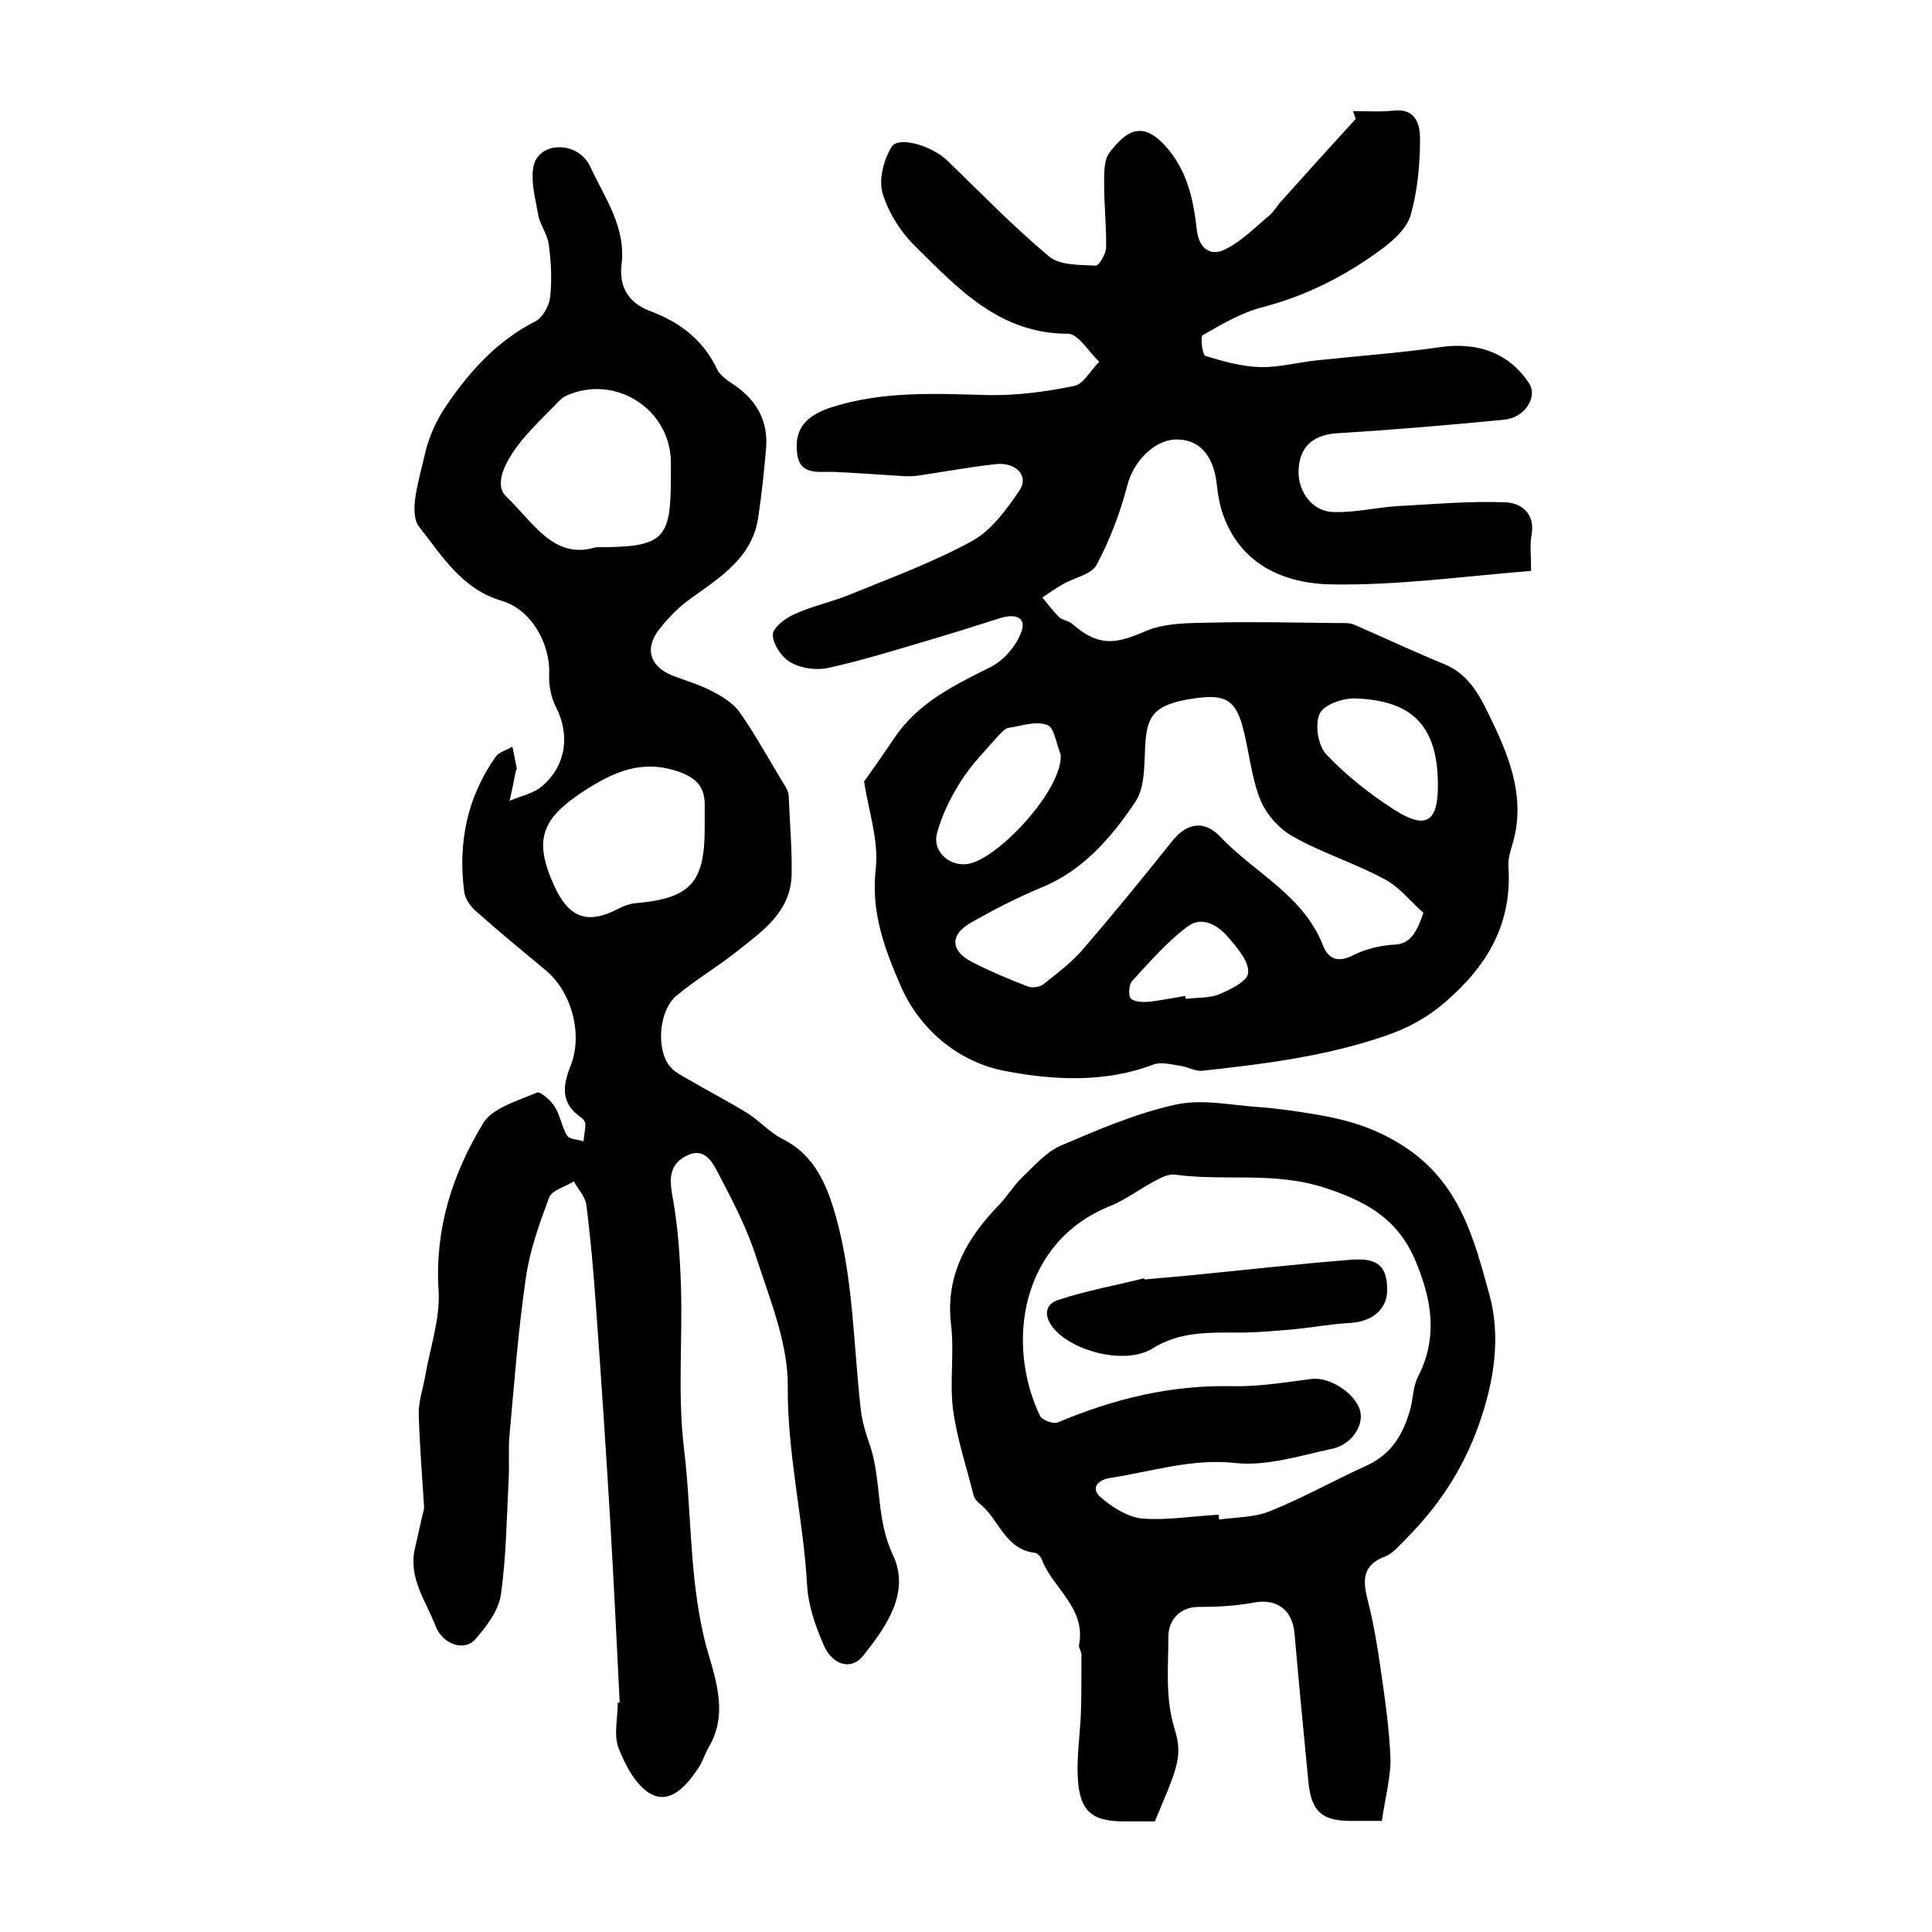 <?xml version="1.0" encoding="utf-8"?>
<!-- Generator: Adobe Illustrator 22.0.0, SVG Export Plug-In . SVG Version: 6.00 Build 0)  -->
<svg version="1.1" id="图层_1" xmlns="http://www.w3.org/2000/svg" xmlns:xlink="http://www.w3.org/1999/xlink" x="0px" y="0px"
	 viewBox="0 0 400 400" style="enable-background:new 0 0 400 400;" xml:space="preserve">
<style type="text/css">
	.st0{fill:#FFFFFF;}
</style>
<g>
	
	<path d="M280.1,23c2.8,0,5.7,0.2,8.5-0.1c4.7-0.5,5.4,3.1,5.4,5.9c0,5.2-0.5,10.6-1.9,15.6c-0.7,2.7-3.4,5.2-5.8,7
		c-7.5,5.6-15.7,9.8-24.9,12.2c-4.3,1.1-8.4,3.5-12.4,5.8c-0.5,0.3-0.1,4.1,0.6,4.3c3.6,1.1,7.5,2.2,11.3,2.3
		c3.9,0.1,7.9-1,11.8-1.4c8.4-0.9,16.9-1.5,25.3-2.7c7.9-1.2,14.5,1.2,18.6,7.5c1.8,2.8-0.9,7.1-5.2,7.5c-11.5,1.1-23,2.1-34.6,2.8
		c-4.6,0.3-7.5,2.5-7.9,7c-0.5,4.6,2.5,9.1,7,9.3c4.4,0.2,8.8-0.9,13.2-1.2c7.5-0.4,15.1-1.1,22.6-0.8c3,0.1,6.2,2.1,5.4,6.7
		c-0.4,2.1-0.1,4.3-0.1,7.5c-13.8,1.1-27.4,3-41,2.8c-10-0.1-19.4-4-23-15.1c-0.6-1.9-0.9-3.9-1.1-5.8c-0.7-6-3.8-9.3-8.6-9.1
		c-4.7,0.2-8.8,5-9.9,9.5c-1.5,5.7-3.6,11.3-6.4,16.5c-1.1,2-4.7,2.6-7,4c-1.5,0.8-2.8,1.8-4.2,2.7c1.2,1.4,2.2,2.8,3.5,4.1
		c0.7,0.6,1.9,0.7,2.6,1.3c5.4,4.7,8.8,4.4,15.2,1.6c4.2-1.8,9.3-1.7,13.9-1.8c8.6-0.2,17.2,0,25.8,0.1c1.2,0,2.4-0.1,3.5,0.3
		c6.2,2.7,12.4,5.6,18.7,8.2c5.5,2.2,7.8,7.4,10,12c3.8,7.9,6.9,16.3,4.1,25.4c-0.4,1.4-0.9,2.9-0.8,4.4c0.8,11.8-4.2,20.5-13,28.1
		c-3.8,3.3-7.7,5.4-12.3,7c-12.4,4.3-25.3,5.9-38.2,7.3c-1.4,0.1-2.8-0.8-4.3-1c-1.9-0.3-4.1-0.9-5.7-0.3
		c-10.2,3.9-21.1,3.2-30.9,1.3c-8.8-1.7-17.1-7.9-21.3-17.3c-3.4-7.8-6.3-15.4-5.3-24.4c0.7-5.9-1.5-12.2-2.4-18.2
		c2-2.8,4.1-5.8,6.2-8.9c4.9-7.4,12.4-11,20-14.8c2.8-1.4,5.4-4.5,6.4-7.4c1.1-3.2-1.8-3.6-4.5-2.7c-5,1.6-10.1,3.2-15.2,4.7
		c-6.8,2-13.5,4.1-20.4,5.6c-2.4,0.5-5.5,0.1-7.6-1.1c-1.9-1-3.7-3.7-3.8-5.7c-0.1-1.4,2.5-3.5,4.4-4.3c3.6-1.7,7.6-2.5,11.3-4
		c8.6-3.5,17.3-6.7,25.4-11.1c4.1-2.2,7.3-6.6,10-10.6c2-3-0.8-5.9-5-5.4c-5.4,0.6-10.8,1.6-16.2,2.4c-0.8,0.1-1.6,0.1-2.5,0.1
		c-5-0.3-9.9-0.7-14.9-0.9c-3.3-0.1-7.1,0.8-7.5-4.2c-0.5-5,2.2-7.5,6.9-9.1c10.8-3.5,21.7-2.9,32.8-2.6c5.9,0.1,11.9-0.7,17.7-1.9
		c2-0.4,3.4-3.3,5.2-5c-2.2-2-4.3-5.8-6.5-5.8c-14.1,0-22.7-9.3-31.5-18c-3.1-3-5.7-7.1-6.9-11.2c-0.8-2.8,0.3-6.9,1.9-9.5
		c1.5-2.3,8.5-0.2,11.7,3c6.9,6.7,13.6,13.6,20.9,19.7c2.3,1.9,6.4,1.7,9.7,1.9c0.6,0,2.1-2.4,2.1-3.8c0.1-4.3-0.4-8.6-0.4-12.9
		c0-2.3-0.1-5.1,1.1-6.7c3.4-4.4,6.8-7,12-0.9c4.3,5.1,5.4,10.9,6.1,17c0.5,4,3,5.3,5.7,4c3.4-1.6,6.2-4.5,9.2-7
		c1.1-0.9,1.8-2.3,2.8-3.3c5-5.6,10.1-11.2,15.2-16.8C280.4,23.9,280.3,23.4,280.1,23z M294.7,189c-2.7-2.4-5-5.4-8.1-7
		c-6.1-3.3-12.9-5.4-18.9-8.8c-2.9-1.6-5.6-4.7-6.8-7.7c-1.9-4.8-2.3-10.3-3.7-15.3c-1.5-5.3-3.7-6.4-9.3-5.7
		c-8.1,1.1-10.2,3-10.7,8.6c-0.4,4.4,0.1,9.7-2.2,13c-4.9,7.3-10.8,14.2-19.5,17.7c-5,2.1-9.9,4.6-14.6,7.3
		c-4.3,2.5-4.1,5.8,0.4,8.1c3.7,1.9,7.5,3.5,11.4,5c0.9,0.4,2.5,0.2,3.3-0.4c3-2.4,6.1-4.7,8.5-7.6c6.3-7.3,12.3-14.7,18.3-22.2
		c3.1-3.8,6.7-4.1,9.8-0.8c7.1,7.5,17.2,12.1,21.3,22.5c1.2,3.1,3.3,3.6,6.4,2c2.4-1.2,5.3-1.9,8-2.1
		C291.8,195.6,293.2,193.4,294.7,189z M219.6,156.2c-0.9-2.1-1.3-5.6-2.8-6.1c-2.3-0.9-5.3,0.2-8,0.6c-0.7,0.1-1.4,0.9-2,1.5
		c-2.7,3.1-5.7,6.1-7.9,9.6c-2.1,3.3-3.9,7-4.9,10.7c-1.1,4,3.1,7.4,7.1,6.2C207.5,176.9,220.1,163.2,219.6,156.2z M297.7,162.2
		c-0.1-12.3-5.7-17.2-17.1-17.6c-2.5-0.1-6.6,1.3-7.4,3.2c-1,2.3-0.3,6.7,1.5,8.5c4.1,4.3,8.9,8.1,13.9,11.3
		C295.3,171.9,297.8,170.2,297.7,162.2z M245.4,206.2c0,0.2,0.1,0.4,0.1,0.6c2.3-0.3,4.8-0.1,6.8-0.9c2.4-1,5.9-2.7,6.1-4.4
		c0.3-2.2-2-5-3.8-7.1c-2.2-2.7-5.6-4.9-8.7-2.6c-4.3,3.2-7.9,7.4-11.5,11.3c-0.7,0.7-0.8,3-0.3,3.6c0.8,0.8,2.6,0.8,3.9,0.7
		C240.5,207.1,242.9,206.6,245.4,206.2z"/>
	<path d="M128.3,352.5c-0.6-12.2-1.2-24.4-1.9-36.6c-0.9-15.1-1.9-30.2-3-45.2c-0.5-7.1-1.1-14.2-2-21.2c-0.2-1.7-1.7-3.3-2.6-4.9
		c-1.7,1.1-4.5,1.8-5.1,3.3c-2,5.4-4,10.9-4.8,16.5c-1.6,10.8-2.4,21.7-3.4,32.6c-0.3,3.1,0,6.3-0.2,9.5c-0.4,7.9-0.5,15.9-1.6,23.7
		c-0.5,3.3-3,6.6-5.4,9.3c-2.2,2.4-6.6,1-8.1-2.8c-2-5.2-5.7-10-4.3-16.1c0.5-2.2,1-4.4,1.5-6.6c0.1-0.6,0.4-1.3,0.4-2
		c-0.4-6.3-0.9-12.7-1.1-19c-0.1-2.6,0.8-5.3,1.3-7.9c1-6,3.2-12.1,2.8-18c-0.8-12.7,2.9-24.1,9.2-34.5c1.9-3.2,7.2-4.7,11.2-6.4
		c0.7-0.3,2.9,1.7,3.7,3c1.1,1.8,1.4,4.1,2.5,5.9c0.5,0.8,2.2,0.8,3.4,1.2c0.1-1.2,0.4-2.4,0.4-3.5c0-0.6-0.6-1.3-1.1-1.6
		c-4.2-3-3.5-6.7-1.9-10.7c2.5-6.5,0.1-15.2-5.2-19.6c-4.8-4-9.7-8-14.4-12.2c-1.2-1-2.3-2.6-2.5-4.1c-1.3-10.1,0.6-19.5,6.5-27.9
		c0.7-1,2.3-1.4,3.5-2.1c0.3,1.5,0.6,3,0.9,4.5c0,0.1-0.1,0.3-0.2,0.5c-0.4,2-0.8,4.1-1.3,6.2c2.3-1,5-1.5,6.8-3.1
		c5-4.3,5.7-10.7,2.8-16.3c-1-2-1.5-4.5-1.4-6.7c0.3-6.4-3.7-13.5-9.8-15.3c-8.3-2.4-12.5-9.5-17.1-15.3c-2.3-2.9,0-9.9,1.1-14.8
		c0.8-3.7,2.5-7.5,4.7-10.6c4.8-7,10.4-13.2,18.3-17.2c1.5-0.8,2.8-3.2,3-5c0.4-3.6,0.2-7.3-0.3-11c-0.3-2.1-1.9-4.1-2.2-6.2
		c-0.6-3.4-1.7-7.3-0.8-10.4c1.5-4.7,9.2-4.6,11.6,0.6c2.9,6.3,7.4,12.4,6.5,20.1c-0.6,4.8,1.4,8.1,5.9,9.8c6.2,2.3,11,6,13.9,12.1
		c0.6,1.2,2,2.2,3.2,3c4.9,3.2,7.4,7.6,6.9,13.4c-0.4,4.7-0.9,9.4-1.6,14.1c-1.2,8.5-7.9,12.5-14.1,17c-2.3,1.6-4.3,3.7-6.1,5.9
		c-3.5,4.1-2.4,8.1,2.5,10c2.6,1,5.4,1.8,7.9,3.1c2.2,1.1,4.5,2.5,5.9,4.4c3.5,5,6.4,10.4,9.6,15.6c0.3,0.6,0.6,1.2,0.6,1.9
		c0.2,5.4,0.7,10.8,0.6,16.2c-0.2,7.8-6.2,11.8-11.5,16c-4,3.2-8.5,5.8-12.4,9.1c-3.4,2.9-4.1,10.1-1.8,13.9c0.7,1.2,2,2.1,3.3,2.8
		c4.4,2.6,8.9,4.9,13.3,7.6c2.5,1.6,4.6,4,7.2,5.3c6.8,3.4,9.3,9.8,11.1,16.2c3.6,13,3.6,26.5,5.1,39.7c0.3,2.8,1.2,5.5,2.1,8.1
		c2.2,7.2,1.1,14.9,4.6,22.2c3.6,7.7-1.4,14.8-6.2,20.8c-2.4,3.1-6.4,2-8.2-2.3c-1.7-3.9-3.2-8.2-3.4-12.4c-0.8-13.7-4.1-27.1-4-41
		c0.1-8.8-3.6-17.8-6.4-26.4c-1.9-6.1-4.9-11.9-7.9-17.6c-1.2-2.3-2.9-5.9-6.9-3.7c-3.5,1.9-3.3,5-2.6,8.7
		c1.1,6.1,1.5,12.4,1.7,18.7c0.3,11-0.7,22.1,0.6,33c1.6,13.1,1.1,26.4,4.2,39.4c1.7,7,5.5,14.9,0.9,22.6c-0.8,1.4-1.3,3.1-2.2,4.4
		c-2.3,3.4-5.6,7.3-9.6,5.3c-3.1-1.6-5.4-5.9-6.8-9.5c-1.1-2.7-0.2-6.2-0.2-9.4C127.8,352.5,128,352.5,128.3,352.5z M123.4,113.3
		c14.1,0,15.5-1.5,15.5-14.6c0-1,0-2,0-3c-0.1-11-11.5-18.3-21.6-13.8c-1,0.4-1.8,1.4-2.6,2.2c-2.1,2.1-4.2,4.2-6.1,6.4
		c-3.4,4-6.7,9.5-3.8,12.3C110.4,108.1,114.6,116,123.4,113.3z M145.9,171.5c0-1.5,0-3,0-4.5c0.1-3.8-1.4-5.8-5.3-7.2
		c-7.7-2.7-13.6,0-19.9,4.1c-8.5,5.6-10.3,9.9-6,19.4c3.1,6.9,7.1,8.2,13.6,4.7c1-0.5,2.1-0.9,3.3-1
		C142.9,186,145.9,182.8,145.9,171.5z"/>
	<path d="M286.1,377c-2.9,0-4.7,0-6.5,0c-5.9,0-8.1-2-8.7-8c-1-10.3-2-20.7-2.9-31c-0.5-4.8-3.8-7.1-8.4-6.2
		c-3.8,0.7-7.6,0.9-11.5,0.9c-3.6,0-6.2,2.5-6.2,6.2c0,6.4-0.7,12.6,1.3,19.1c1.8,5.8,0.4,8.3-4.1,19.1c-2,0-4.1,0-6.3,0
		c-6,0-8.8-1.6-9.5-7.3c-0.6-5,0.3-10.2,0.5-15.3c0.1-4,0.1-8,0.1-12c0-0.6-0.6-1.3-0.5-1.9c1.5-7.7-5.4-11.7-7.7-17.7
		c-0.2-0.6-0.9-1.3-1.4-1.4c-6.3-0.7-7.5-7.1-11.5-10.2c-0.5-0.4-1-1-1.2-1.6c-1.5-6-3.5-11.9-4.3-18c-0.7-5.7,0.3-11.7-0.4-17.5
		c-1.2-10.2,3.3-17.9,10-24.8c1.7-1.8,3-4,4.8-5.7c2.5-2.4,4.9-5.2,7.9-6.5c7.7-3.3,15.6-6.7,23.8-8.5c5.4-1.2,11.4,0.1,17.1,0.5
		c4.1,0.3,8.2,0.9,12.3,1.6c6.4,1.1,12.2,2.8,18.1,6.7c11.4,7.5,14.3,19.1,17.4,30.3c2.5,8.8,1.1,18.2-2.2,27.4
		c-3.3,9.2-8.4,16.8-15.1,23.5c-1.3,1.3-2.6,2.9-4.1,3.5c-4.9,1.8-4.8,5-3.7,9.2c1.2,4.7,2,9.6,2.7,14.5c0.9,6.2,1.8,12.5,2,18.7
		C287.8,368.6,286.7,372.7,286.1,377z M252.3,313.6c0,0.3,0.1,0.6,0.1,1c3.6-0.5,7.4-0.4,10.7-1.8c6.7-2.7,13.1-6.3,19.7-9.3
		c5.4-2.4,7.9-6.8,9.3-12.2c0.5-2.1,0.5-4.4,1.5-6.3c4.2-8.2,2.8-16.1-0.6-24.1c-3.6-8.5-10.1-12.2-18.8-15
		c-10.4-3.4-20.7-1.3-30.9-2.7c-1.3-0.2-2.9,0.6-4.2,1.3c-3.2,1.7-6.2,4-9.5,5.3c-18.1,7.4-21.5,28.1-14.3,43.3
		c0.4,0.9,2.8,1.8,3.7,1.4c11.6-4.9,23.5-7.8,36.2-7.5c5.4,0.1,10.9-0.8,16.3-1.5c3.7-0.5,9.1,2.9,10.1,6.6c0.8,3.1-1.8,7.1-6,7.9
		c-6.5,1.4-13.4,3.6-19.8,2.9c-9.1-1-17.4,1.8-26,3.1c-2.5,0.4-4.1,2.1-1.9,4c2.4,2.1,5.6,4.1,8.6,4.4
		C241.6,314.8,247,313.9,252.3,313.6z"/>
	
	
	
	
	
	
	
	<path d="M237,264.9c3-0.3,5.9-0.5,8.9-0.8c11.3-1.1,22.6-2.4,34-3.3c5.5-0.4,7.3,1.5,7.3,6.3c0,4-3.1,6.5-7.6,6.8
		c-3.9,0.2-7.7,0.9-11.5,1.3c-3.8,0.3-7.6,0.7-11.4,0.7c-6.3,0-12.4-0.3-18.1,3.3c-5.5,3.4-16.3,0.7-20.4-4.1c-2.2-2.6-1.9-5.1,1-6
		c5.8-1.9,11.9-3,17.9-4.5C236.9,264.6,236.9,264.7,237,264.9z"/>
</g>
</svg>

